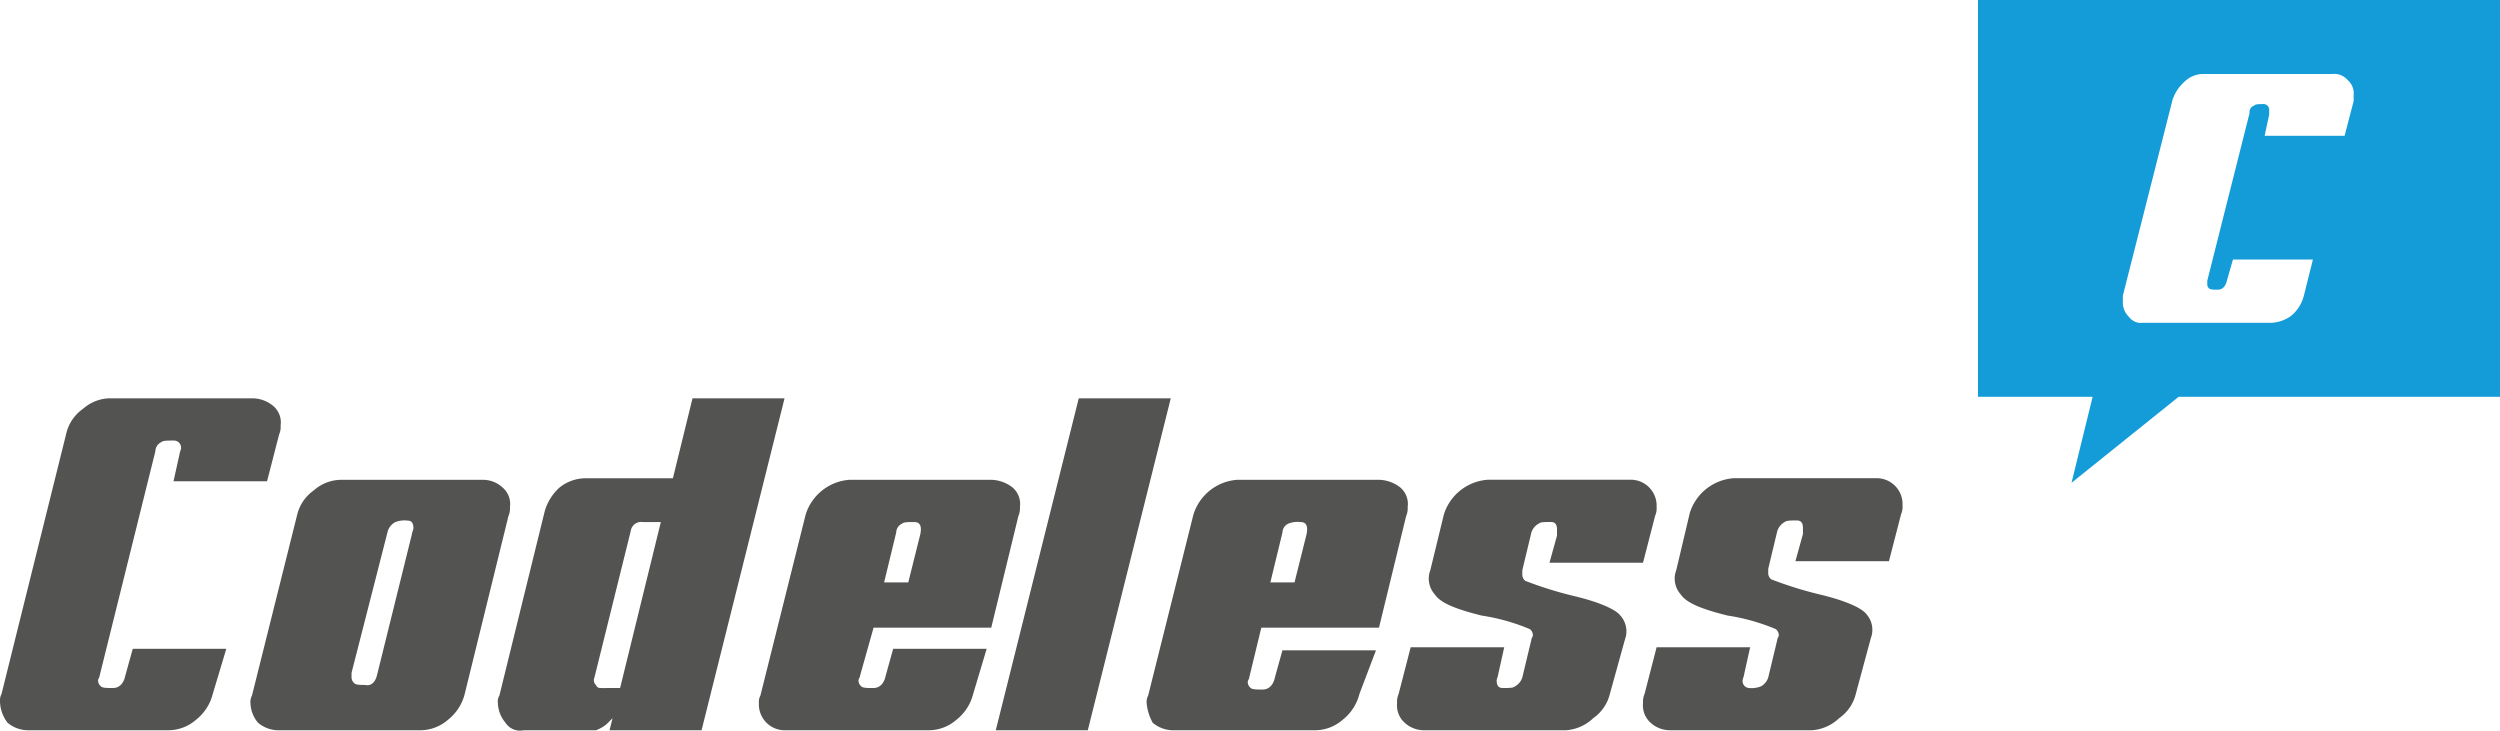 <svg xmlns="http://www.w3.org/2000/svg" id="Group_3769" data-name="Group 3769" width="180" height="52.604" viewBox="0 0 180 52.604"><path id="XMLID_12_" d="M15.317,47.692a3.43,3.43,0,0,1-1.195,1.847,3.047,3.047,0,0,1-2.064.76H1.955a2.288,2.288,0,0,1-1.412-.543A2.6,2.6,0,0,1,0,48.235a.979.979,0,0,1,.109-.543L4.78,28.9A2.992,2.992,0,0,1,5.975,27.16,2.98,2.98,0,0,1,7.93,26.4H18.141a2.355,2.355,0,0,1,1.521.543,1.551,1.551,0,0,1,.543,1.412,1.378,1.378,0,0,1-.109.652l-.869,3.368H12.492l.435-1.955c0-.109.109-.326.109-.435a.513.513,0,0,0-.543-.543c-.435,0-.76,0-.869.109a.733.733,0,0,0-.435.652L7.17,46.388c0,.109-.109.217-.109.326a.564.564,0,0,0,.217.435c.109.109.435.109.869.109s.76-.326.869-.869l.543-1.955h6.735Z" transform="translate(0 2.278)" fill="#535352"></path><path id="Path_2229" data-name="Path 2229" d="M32.025,47.226a3.43,3.43,0,0,1-1.195,1.847,3.047,3.047,0,0,1-2.064.76H18.555a2.288,2.288,0,0,1-1.412-.543,2.288,2.288,0,0,1-.543-1.412.979.979,0,0,1,.109-.543L19.968,34.3a2.992,2.992,0,0,1,1.195-1.738,2.98,2.98,0,0,1,1.955-.76H33.329a2.065,2.065,0,0,1,1.412.543,1.551,1.551,0,0,1,.543,1.412,1.378,1.378,0,0,1-.109.652Zm-6.3-1.412,2.5-10.1c0-.109.109-.326.109-.435,0-.326-.109-.543-.435-.543a1.868,1.868,0,0,0-.869.109,1.113,1.113,0,0,0-.543.652L23.878,45.7v.326a.564.564,0,0,0,.217.435c.109.109.435.109.76.109.435.109.76-.217.869-.76" transform="translate(1.433 2.745)" fill="#535352"></path><path id="Path_2230" data-name="Path 2230" d="M47.665,50.3H41.039l.217-.869-.435.435a2.723,2.723,0,0,1-.76.435H34.847a1.246,1.246,0,0,1-1.3-.543A2.288,2.288,0,0,1,33,48.343a.814.814,0,0,1,.109-.543l3.259-13.253a3.65,3.65,0,0,1,1.086-1.738,3.033,3.033,0,0,1,1.955-.652H45.6L47.013,26.4H53.64ZM41.8,47.257l2.933-11.949h-1.3a.759.759,0,0,0-.869.652L39.952,46.5a.478.478,0,0,0,.109.543c.109.217.217.217.435.217Z" transform="translate(2.848 2.279)" fill="#535352"></path><path id="Path_2231" data-name="Path 2231" d="M65.725,47.226a3.43,3.43,0,0,1-1.195,1.847,3.047,3.047,0,0,1-2.064.76H52.255A1.863,1.863,0,0,1,50.3,47.877a.979.979,0,0,1,.109-.543L53.668,34.3a3.573,3.573,0,0,1,3.15-2.5H67.029a2.6,2.6,0,0,1,1.521.543,1.551,1.551,0,0,1,.543,1.412,1.378,1.378,0,0,1-.109.652l-1.955,8.039H58.556l-.978,3.476c0,.109-.109.217-.109.326a.564.564,0,0,0,.217.435c.109.109.435.109.869.109s.76-.326.869-.869l.543-1.955H66.7Zm-4.671-8.039.869-3.476c.109-.543,0-.869-.435-.869s-.76,0-.869.109a.733.733,0,0,0-.435.652l-.869,3.585Z" transform="translate(4.341 2.745)" fill="#535352"></path><path id="XMLID_5_" d="M72.626,50.3H66l5.975-23.9H78.6Z" transform="translate(5.696 2.278)" fill="#535352"></path><path id="Path_2232" data-name="Path 2232" d="M91.317,47.226a3.43,3.43,0,0,1-1.195,1.847,3.047,3.047,0,0,1-2.064.76H77.847a2.288,2.288,0,0,1-1.412-.543A3.54,3.54,0,0,1,76,47.877a.979.979,0,0,1,.109-.543L79.368,34.3a3.573,3.573,0,0,1,3.15-2.5H92.729a2.6,2.6,0,0,1,1.521.543,1.551,1.551,0,0,1,.543,1.412,1.378,1.378,0,0,1-.109.652l-1.955,8.039H84.256l-.869,3.585c0,.109-.109.217-.109.326a.564.564,0,0,0,.217.435c.109.109.435.109.869.109s.76-.326.869-.869l.543-1.955h6.735Zm-4.671-8.039.869-3.476c.109-.543,0-.869-.435-.869a1.868,1.868,0,0,0-.869.109.733.733,0,0,0-.435.652l-.869,3.585Z" transform="translate(6.559 2.745)" fill="#535352"></path><path id="XMLID_2_" d="M107.917,47.226a2.992,2.992,0,0,1-1.195,1.738,3.151,3.151,0,0,1-1.955.869H94.555a2.065,2.065,0,0,1-1.412-.543,1.668,1.668,0,0,1-.543-1.412,1.378,1.378,0,0,1,.109-.652l.869-3.368h6.735l-.435,1.955c0,.109-.109.326-.109.435,0,.326.109.543.435.543.435,0,.76,0,.869-.109a1.113,1.113,0,0,0,.543-.652l.652-2.716c0-.109.109-.217.109-.326a.564.564,0,0,0-.217-.435,14.538,14.538,0,0,0-3.476-.978c-1.738-.435-2.933-.869-3.368-1.521a1.7,1.7,0,0,1-.326-1.738l.978-4.019a3.573,3.573,0,0,1,3.15-2.5h10.211a1.863,1.863,0,0,1,1.955,1.955,1.378,1.378,0,0,1-.109.652l-.869,3.368h-6.735l.543-1.955v-.435c0-.326-.109-.543-.435-.543-.435,0-.76,0-.869.109a1.113,1.113,0,0,0-.543.652l-.652,2.716v.326a.564.564,0,0,0,.217.435,27.591,27.591,0,0,0,3.476,1.086c1.847.435,3.042.978,3.368,1.412A1.7,1.7,0,0,1,109,43.315Z" transform="translate(7.991 2.745)" fill="#535352"></path><path id="XMLID_1_" d="M124.217,47.234a2.992,2.992,0,0,1-1.195,1.738,3.151,3.151,0,0,1-1.955.869H110.855a2.065,2.065,0,0,1-1.412-.543,1.668,1.668,0,0,1-.543-1.412,1.378,1.378,0,0,1,.109-.652l.869-3.368h6.735l-.435,1.955c0,.109-.109.326-.109.435a.5.5,0,0,0,.435.543,1.867,1.867,0,0,0,.869-.109,1.112,1.112,0,0,0,.543-.652l.652-2.716c0-.109.109-.217.109-.326a.564.564,0,0,0-.217-.435,14.538,14.538,0,0,0-3.476-.978c-1.738-.435-2.933-.869-3.368-1.521a1.7,1.7,0,0,1-.326-1.738l.978-4.128a3.573,3.573,0,0,1,3.15-2.5h10.211a1.863,1.863,0,0,1,1.955,1.955,1.378,1.378,0,0,1-.109.652l-.869,3.368h-6.735l.543-1.955v-.435c0-.326-.109-.543-.435-.543-.435,0-.76,0-.869.109a1.112,1.112,0,0,0-.543.652l-.652,2.716v.326a.564.564,0,0,0,.217.435,27.59,27.59,0,0,0,3.476,1.086c1.847.435,3.042.978,3.368,1.412a1.7,1.7,0,0,1,.326,1.738Z" transform="translate(9.398 2.736)" fill="#535352"></path><path id="Path_2233" data-name="Path 2233" d="M131.1,0V28.57h8.256l-1.521,6.192,7.713-6.192h23.138V0Zm27.049,7.278-.652,2.5H151.74l.326-1.521V7.93a.4.4,0,0,0-.435-.435c-.326,0-.543,0-.652.109a.5.5,0,0,0-.326.543l-3.042,12.058v.217a.4.4,0,0,0,.109.326c.109.109.326.109.652.109s.543-.217.652-.652l.435-1.521h5.757l-.652,2.607A2.8,2.8,0,0,1,153.7,22.7a2.6,2.6,0,0,1-1.521.543h-9.234a1.059,1.059,0,0,1-.978-.435,1.4,1.4,0,0,1-.435-1.086v-.435L145.113,7.17a3.046,3.046,0,0,1,.869-1.3,1.947,1.947,0,0,1,1.412-.543h9.234a1.26,1.26,0,0,1,1.086.435,1.26,1.26,0,0,1,.435,1.086Z" transform="translate(11.314)" fill="#139cd8"></path></svg>